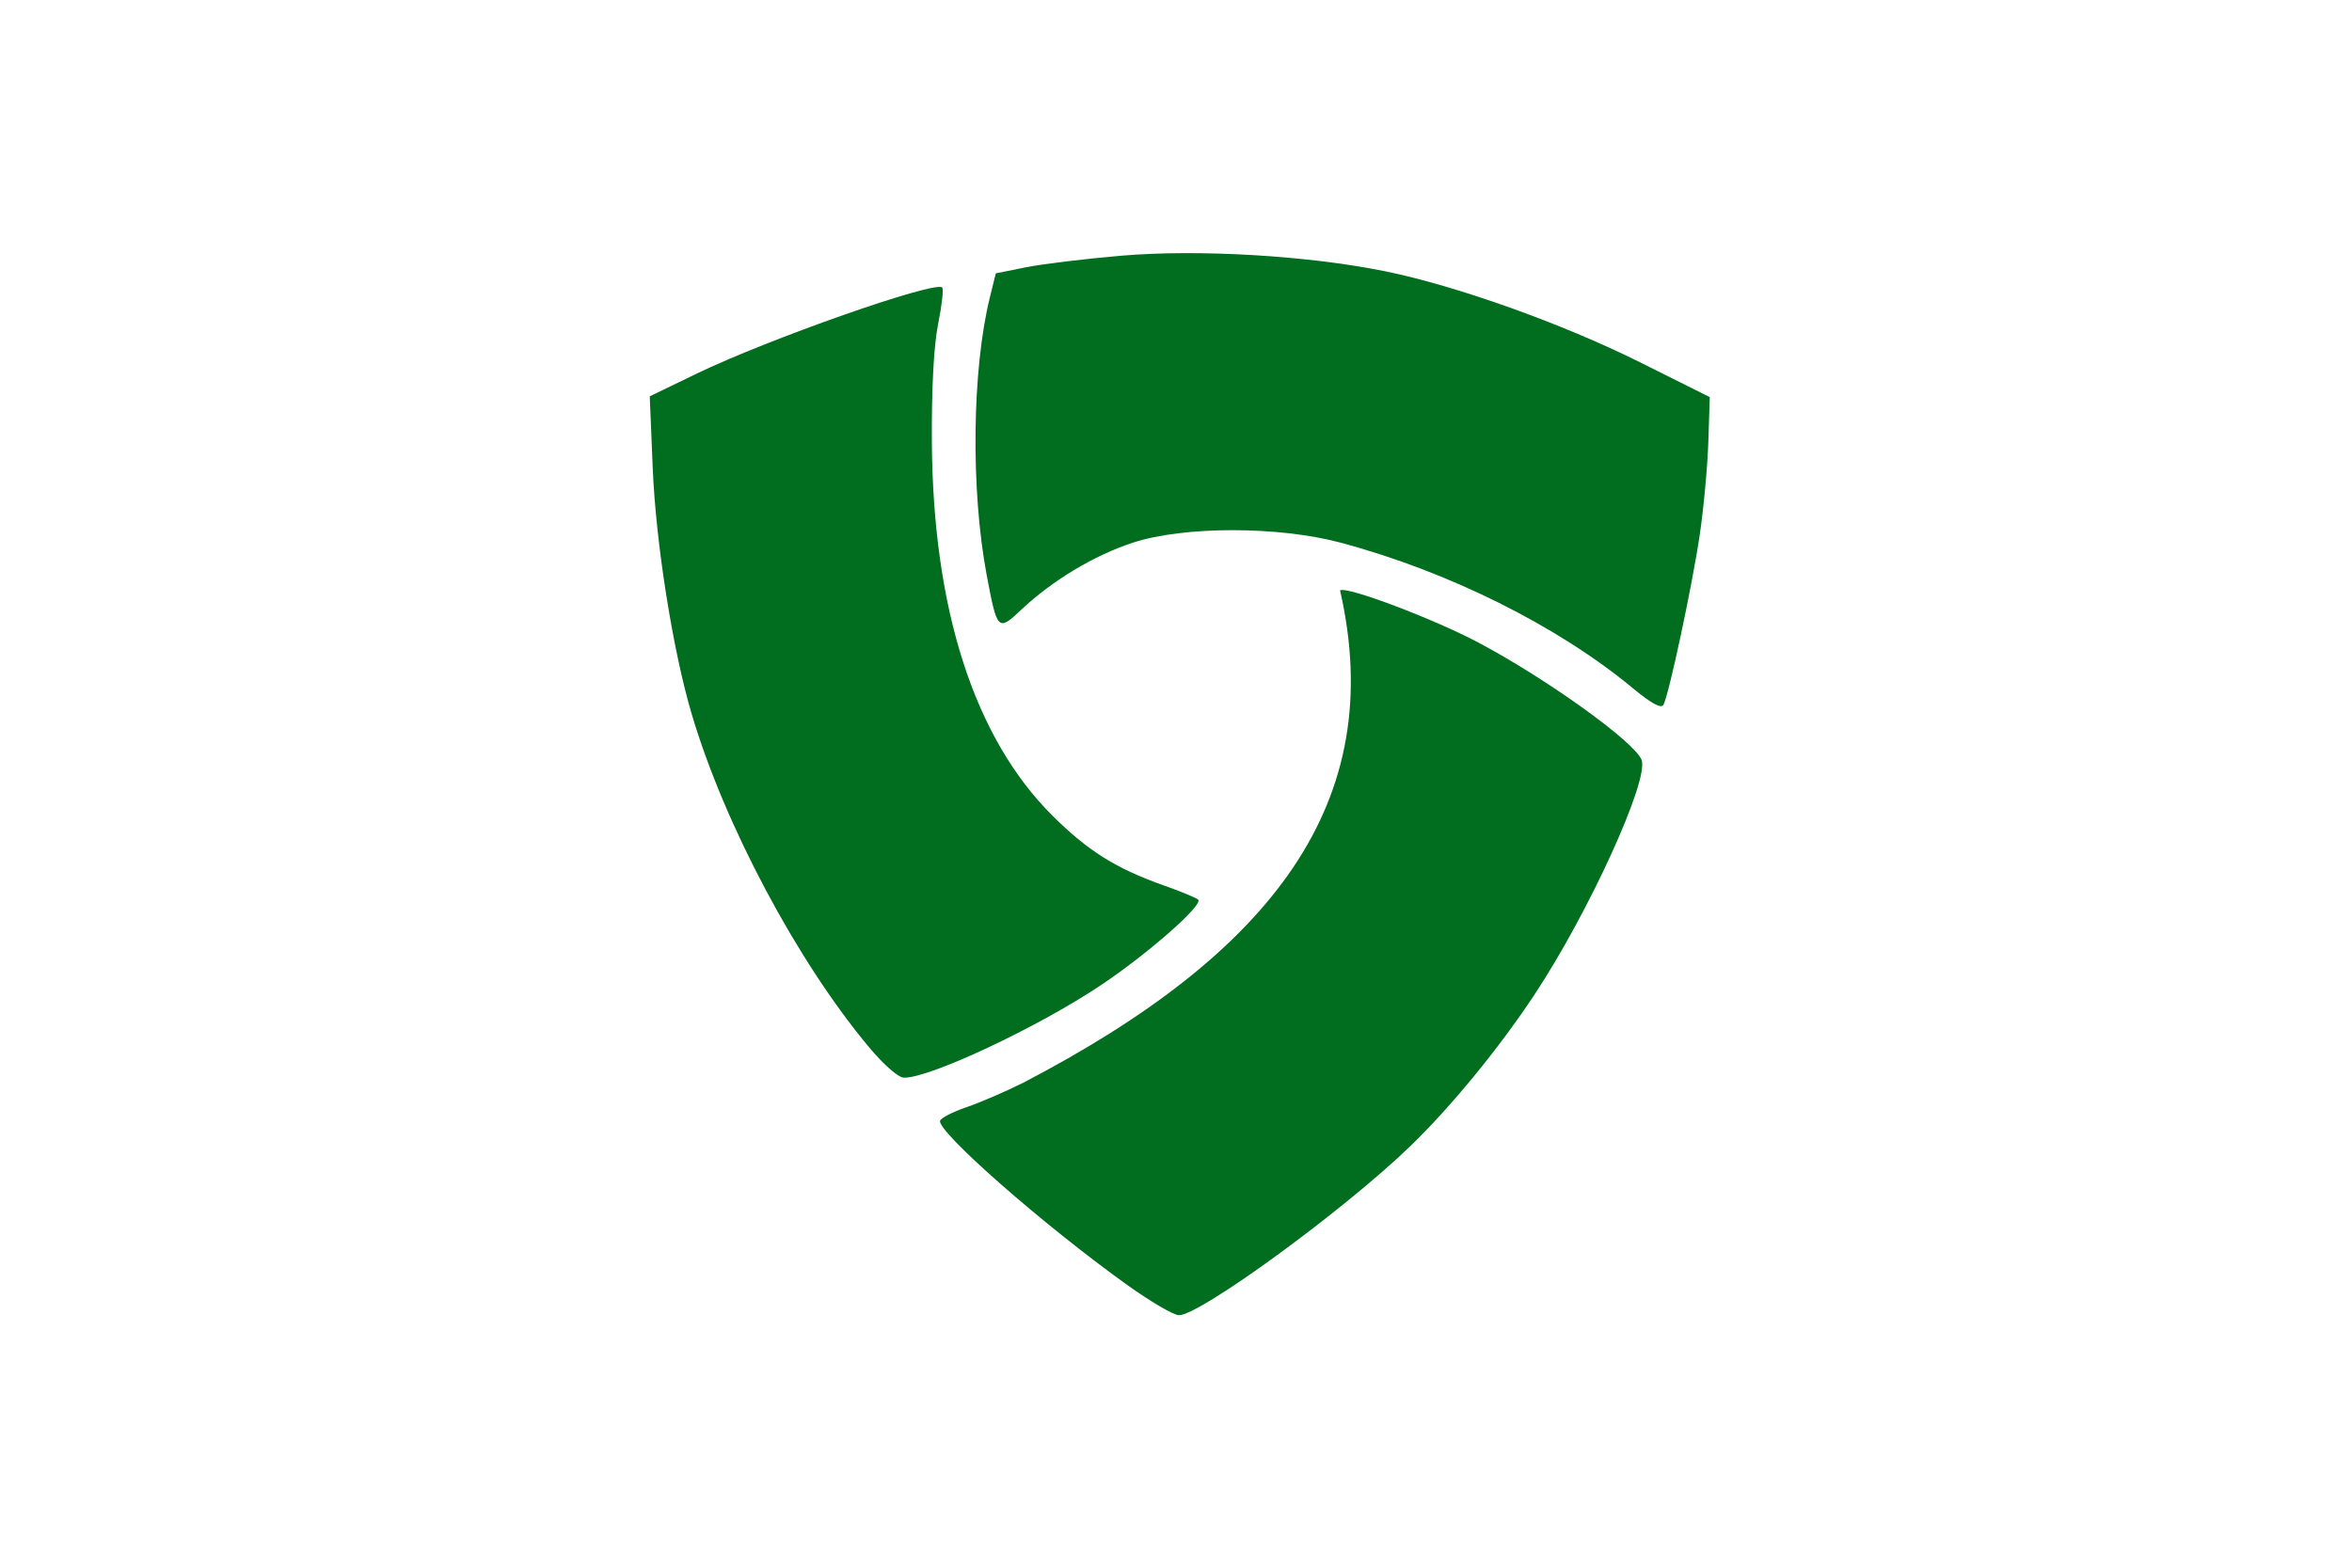 <?xml version="1.0" encoding="UTF-8" standalone="no"?>
<!-- Created with Inkscape (http://www.inkscape.org/) -->

<svg
   xmlns:dc="http://purl.org/dc/elements/1.1/"
   xmlns:cc="http://creativecommons.org/ns#"
   xmlns:rdf="http://www.w3.org/1999/02/22-rdf-syntax-ns#"
   xmlns:svg="http://www.w3.org/2000/svg"
   xmlns="http://www.w3.org/2000/svg"
   xmlns:sodipodi="http://sodipodi.sourceforge.net/DTD/sodipodi-0.dtd"
   xmlns:inkscape="http://www.inkscape.org/namespaces/inkscape"
   version="1.1"
   id="svg2"
   width="324"
   height="216"
   viewBox="0 0 324 216"
   sodipodi:docname="Flag of Niimi, Okayama.svg"
   inkscape:version="0.92.3 (2405546, 2018-03-11)">
  <defs
     id="defs6" />
  <sodipodi:namedview
     pagecolor="#ffffff"
     bordercolor="#666666"
     borderopacity="1"
     objecttolerance="10"
     gridtolerance="10"
     guidetolerance="10"
     inkscape:pageopacity="0"
     inkscape:pageshadow="2"
     inkscape:window-width="1920"
     inkscape:window-height="1017"
     id="namedview4"
     showgrid="false"
     inkscape:zoom="3.5061728"
     inkscape:cx="162"
     inkscape:cy="128.04875"
     inkscape:window-x="-8"
     inkscape:window-y="-8"
     inkscape:window-maximized="1"
     inkscape:current-layer="svg2" />
  <rect
     style="opacity:1;fill:#ffffff;fill-opacity:1;fill-rule:evenodd;stroke:none;stroke-width:6.186;stroke-miterlimit:4;stroke-dasharray:none;stroke-opacity:1"
     id="rect829"
     width="324"
     height="216"
     x="0"
     y="0" />
  <g
     inkscape:label="レイヤー 1"
     id="layer1"
     transform="matrix(0.683,0,0,0.682,-102.06,-82.434)">
    <path
       style="fill:#006e1e;fill-opacity:1;stroke:none"
       d="m 376.774,380.468 c -16.897,-12.115 -38.437,-31.06 -37.729,-33.183 0.19,-0.57 2.569,-1.793 5.287,-2.718 2.718,-0.925 7.867,-3.147 11.442,-4.937 50.261,-26.212 73.699,-56.645 63.931,-99.49 1.408,-0.87 18.943,5.771 28.046,10.623 13.844,7.379 31.393,20.028 32.772,23.623 1.556,4.054 -10.61,30.774 -21.583,47.403 -7.153,10.84 -16.875,22.717 -25.127,30.697 -13.371,12.93 -42.365,34.133 -46.621,34.094 -1.054,-0.01 -5.742,-2.76 -10.417,-6.112 z m -52.14,-48.12 c -14.447,-17.321 -29.094,-44.909 -35.704,-67.25 -3.799,-12.841 -7.216,-34.431 -7.846,-49.579 l -0.606,-14.579 9.398,-4.553 c 14.488,-7.019 48.163,-18.858 49.588,-17.433 0.305,0.305 -0.064,3.612 -0.818,7.349 -0.875,4.334 -1.334,12.952 -1.268,23.795 0.207,33.867 8.574,59.865 24.318,75.556 7.133,7.109 12.825,10.686 22.414,14.083 3.39,1.201 6.529,2.499 6.975,2.883 1.16,1 -10.172,10.974 -19.701,17.342 -12.682,8.474 -34.273,18.636 -39.596,18.636 -1.158,0 -4.043,-2.521 -7.154,-6.25 z m 154.2,-72.383 c -15.244,-12.659 -37.248,-23.639 -59.06,-29.473 -12.522,-3.349 -31.595,-3.346 -41.828,0.006 -7.859,2.574 -16.281,7.645 -22.58,13.596 -4.647,4.389 -4.817,4.218 -6.925,-7.008 -3.247,-17.288 -2.97,-41.528 0.642,-56.162 l 1.191,-4.826 6,-1.215 c 3.3,-0.668 11.985,-1.727 19.3,-2.352 15.531,-1.328 37.516,-0.038 53.092,3.117 14.432,2.923 35.912,10.602 51.608,18.45 l 14,7 -0.287,9 c -0.158,4.95 -0.936,13.404 -1.729,18.787 -1.523,10.334 -6.228,32.391 -7.338,34.401 -0.437,0.792 -2.465,-0.315 -6.086,-3.321 z"
       id="path3778"
       inkscape:connector-curvature="0"
       sodipodi:nodetypes="sssccsssscsssscsssssssssscscssscsssscssscc" />
  </g>
</svg>
